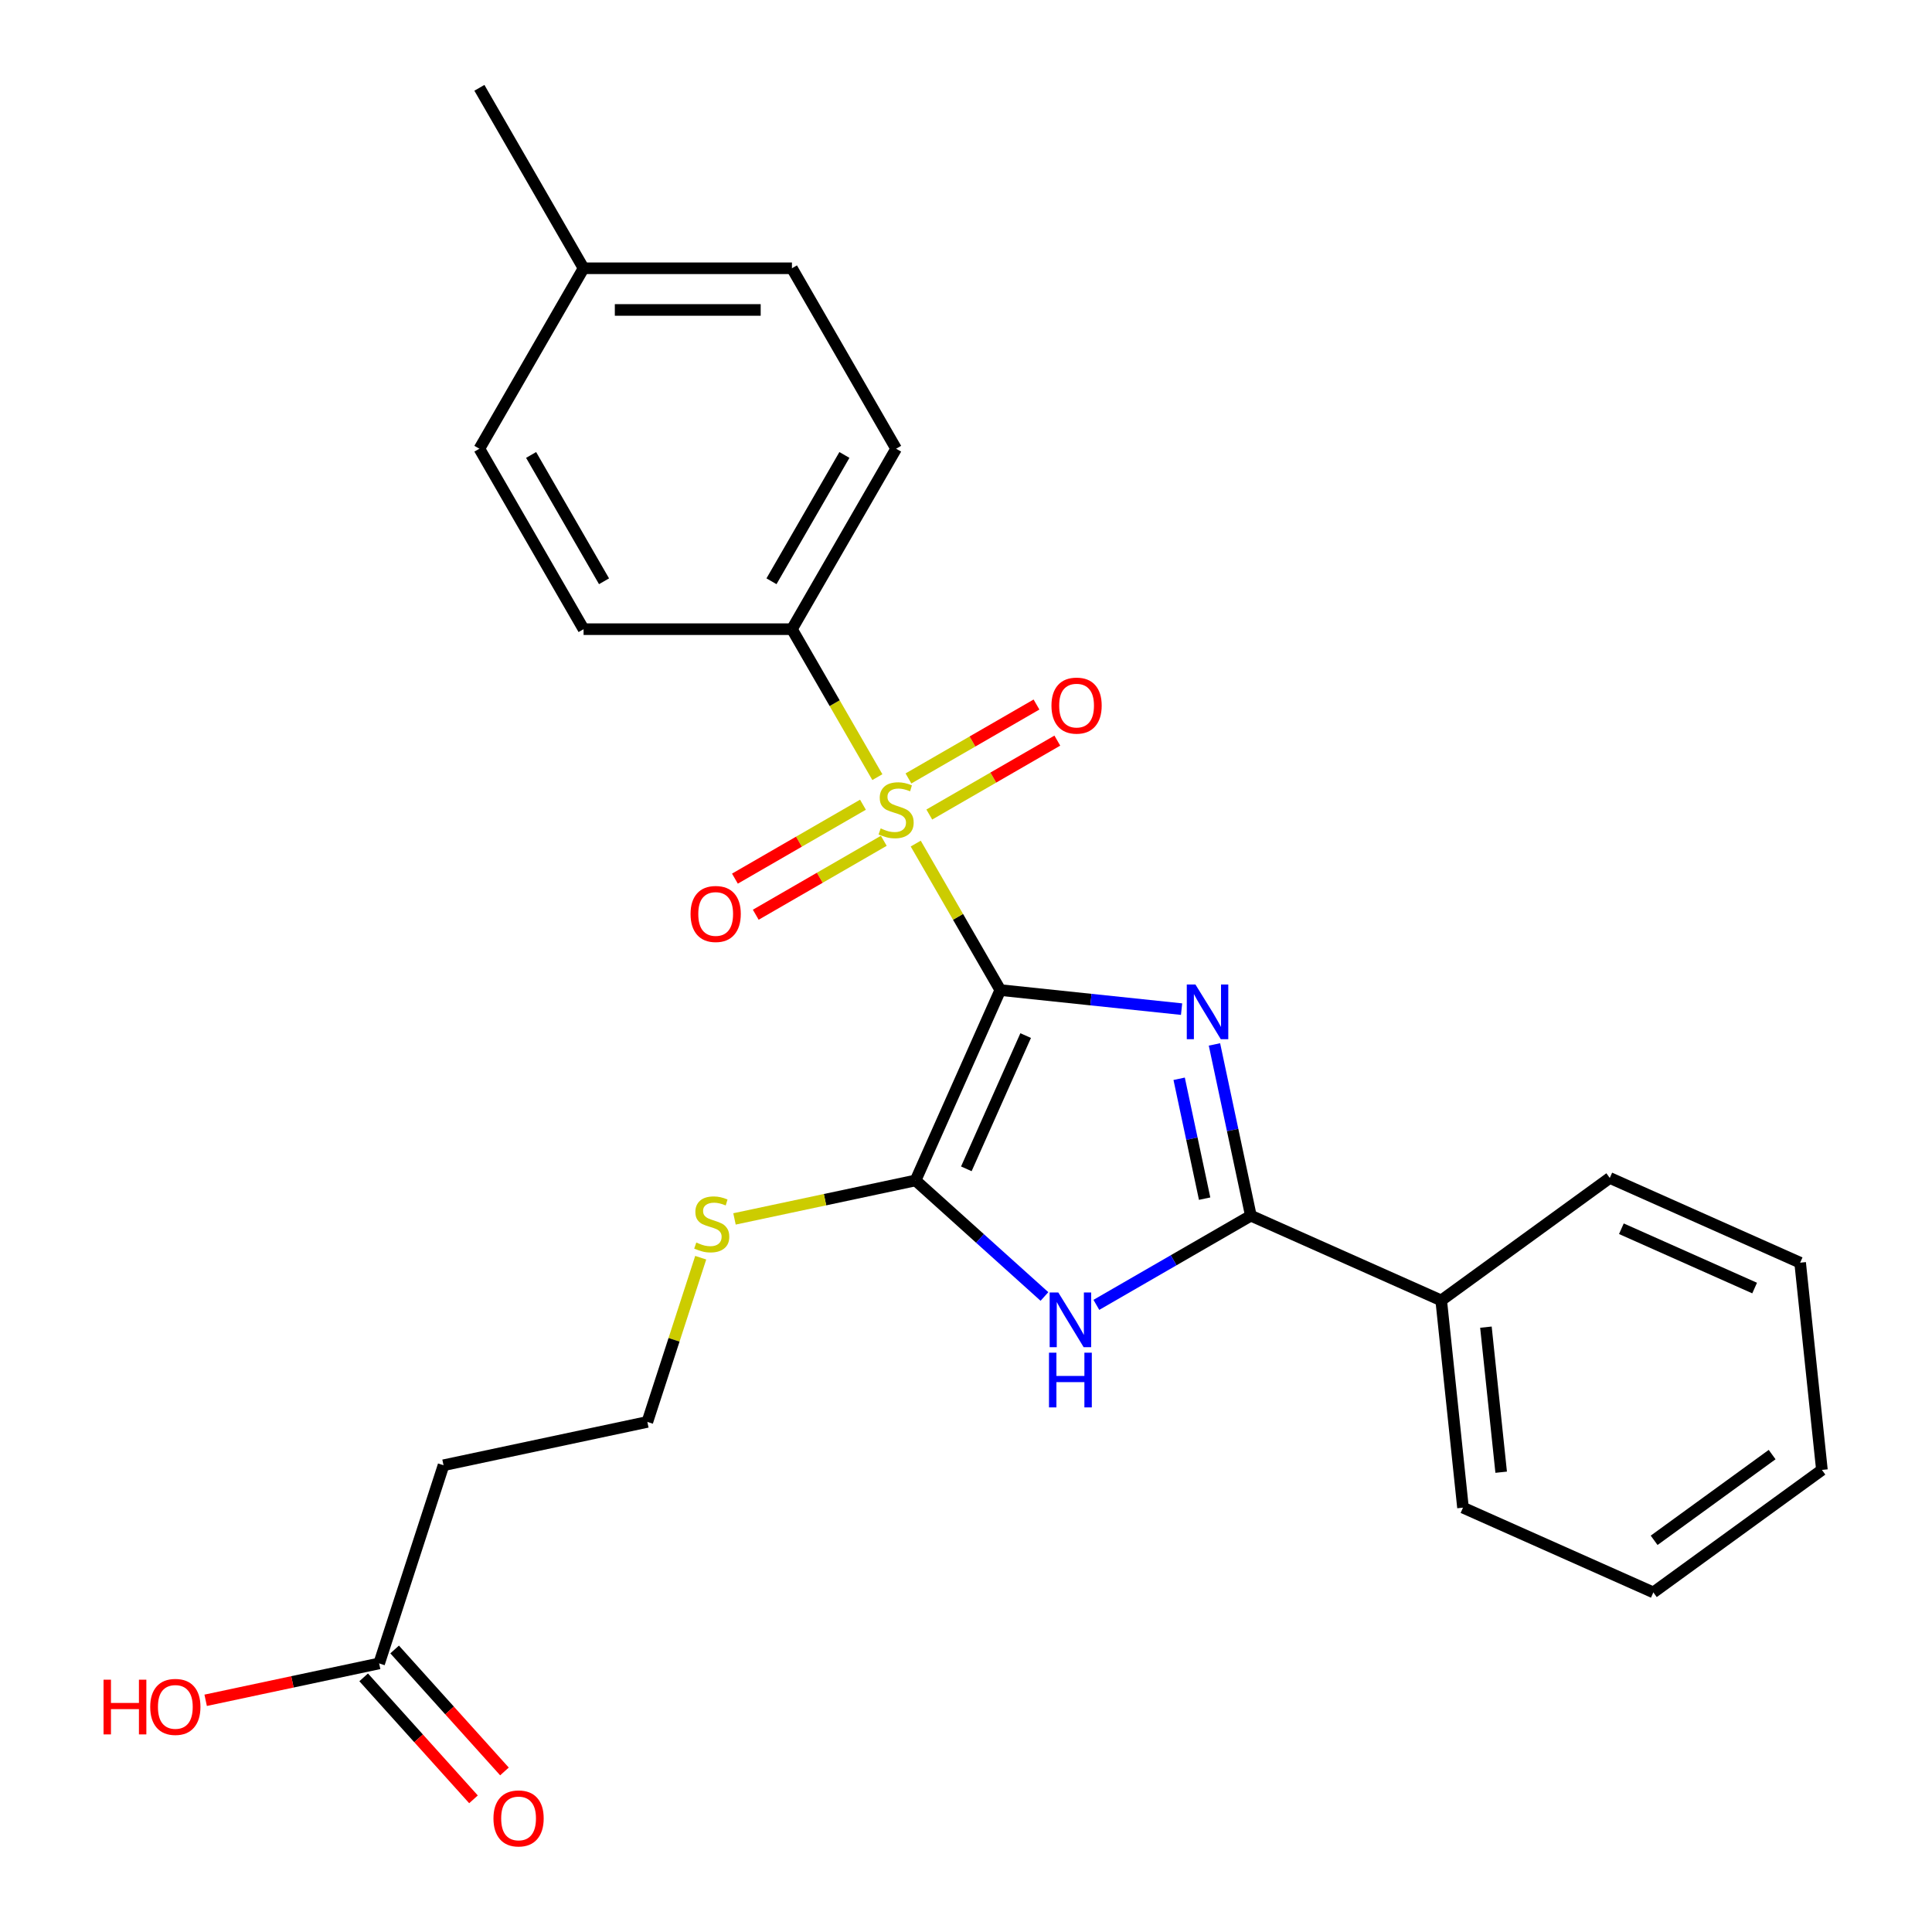 <?xml version='1.0' encoding='iso-8859-1'?>
<svg version='1.1' baseProfile='full'
              xmlns='http://www.w3.org/2000/svg'
                      xmlns:rdkit='http://www.rdkit.org/xml'
                      xmlns:xlink='http://www.w3.org/1999/xlink'
                  xml:space='preserve'
width='1000px' height='1000px' viewBox='0 0 1000 1000'>
<!-- END OF HEADER -->
<rect style='opacity:1.0;fill:#FFFFFF;stroke:none' width='1000' height='1000' x='0' y='0'> </rect>
<path class='bond-0' d='M 517.758,512.463 L 564.67,517.394' style='fill:none;fill-rule:evenodd;stroke:#000000;stroke-width:6px;stroke-linecap:butt;stroke-linejoin:miter;stroke-opacity:1' />
<path class='bond-0' d='M 564.67,517.394 L 611.582,522.324' style='fill:none;fill-rule:evenodd;stroke:#0000FF;stroke-width:6px;stroke-linecap:butt;stroke-linejoin:miter;stroke-opacity:1' />
<path class='bond-1' d='M 517.758,512.463 L 495.869,474.55' style='fill:none;fill-rule:evenodd;stroke:#000000;stroke-width:6px;stroke-linecap:butt;stroke-linejoin:miter;stroke-opacity:1' />
<path class='bond-1' d='M 495.869,474.55 L 473.98,436.637' style='fill:none;fill-rule:evenodd;stroke:#CCCC00;stroke-width:6px;stroke-linecap:butt;stroke-linejoin:miter;stroke-opacity:1' />
<path class='bond-2' d='M 517.758,512.463 L 473.891,610.99' style='fill:none;fill-rule:evenodd;stroke:#000000;stroke-width:6px;stroke-linecap:butt;stroke-linejoin:miter;stroke-opacity:1' />
<path class='bond-2' d='M 530.883,536.015 L 500.176,604.984' style='fill:none;fill-rule:evenodd;stroke:#000000;stroke-width:6px;stroke-linecap:butt;stroke-linejoin:miter;stroke-opacity:1' />
<path class='bond-3' d='M 628.601,540.593 L 638.021,584.912' style='fill:none;fill-rule:evenodd;stroke:#0000FF;stroke-width:6px;stroke-linecap:butt;stroke-linejoin:miter;stroke-opacity:1' />
<path class='bond-3' d='M 638.021,584.912 L 647.441,629.231' style='fill:none;fill-rule:evenodd;stroke:#000000;stroke-width:6px;stroke-linecap:butt;stroke-linejoin:miter;stroke-opacity:1' />
<path class='bond-3' d='M 610.328,558.373 L 616.922,589.396' style='fill:none;fill-rule:evenodd;stroke:#0000FF;stroke-width:6px;stroke-linecap:butt;stroke-linejoin:miter;stroke-opacity:1' />
<path class='bond-3' d='M 616.922,589.396 L 623.517,620.42' style='fill:none;fill-rule:evenodd;stroke:#000000;stroke-width:6px;stroke-linecap:butt;stroke-linejoin:miter;stroke-opacity:1' />
<path class='bond-5' d='M 454.123,402.245 L 432.015,363.952' style='fill:none;fill-rule:evenodd;stroke:#CCCC00;stroke-width:6px;stroke-linecap:butt;stroke-linejoin:miter;stroke-opacity:1' />
<path class='bond-5' d='M 432.015,363.952 L 409.907,325.66' style='fill:none;fill-rule:evenodd;stroke:#000000;stroke-width:6px;stroke-linecap:butt;stroke-linejoin:miter;stroke-opacity:1' />
<path class='bond-6' d='M 446.664,416.52 L 413.529,435.65' style='fill:none;fill-rule:evenodd;stroke:#CCCC00;stroke-width:6px;stroke-linecap:butt;stroke-linejoin:miter;stroke-opacity:1' />
<path class='bond-6' d='M 413.529,435.65 L 380.394,454.781' style='fill:none;fill-rule:evenodd;stroke:#FF0000;stroke-width:6px;stroke-linecap:butt;stroke-linejoin:miter;stroke-opacity:1' />
<path class='bond-6' d='M 457.449,435.2 L 424.314,454.331' style='fill:none;fill-rule:evenodd;stroke:#CCCC00;stroke-width:6px;stroke-linecap:butt;stroke-linejoin:miter;stroke-opacity:1' />
<path class='bond-6' d='M 424.314,454.331 L 391.18,473.461' style='fill:none;fill-rule:evenodd;stroke:#FF0000;stroke-width:6px;stroke-linecap:butt;stroke-linejoin:miter;stroke-opacity:1' />
<path class='bond-7' d='M 481.001,421.602 L 514.136,402.472' style='fill:none;fill-rule:evenodd;stroke:#CCCC00;stroke-width:6px;stroke-linecap:butt;stroke-linejoin:miter;stroke-opacity:1' />
<path class='bond-7' d='M 514.136,402.472 L 547.27,383.342' style='fill:none;fill-rule:evenodd;stroke:#FF0000;stroke-width:6px;stroke-linecap:butt;stroke-linejoin:miter;stroke-opacity:1' />
<path class='bond-7' d='M 470.216,402.922 L 503.351,383.792' style='fill:none;fill-rule:evenodd;stroke:#CCCC00;stroke-width:6px;stroke-linecap:butt;stroke-linejoin:miter;stroke-opacity:1' />
<path class='bond-7' d='M 503.351,383.792 L 536.485,364.662' style='fill:none;fill-rule:evenodd;stroke:#FF0000;stroke-width:6px;stroke-linecap:butt;stroke-linejoin:miter;stroke-opacity:1' />
<path class='bond-4' d='M 473.891,610.99 L 507.247,641.024' style='fill:none;fill-rule:evenodd;stroke:#000000;stroke-width:6px;stroke-linecap:butt;stroke-linejoin:miter;stroke-opacity:1' />
<path class='bond-4' d='M 507.247,641.024 L 540.603,671.058' style='fill:none;fill-rule:evenodd;stroke:#0000FF;stroke-width:6px;stroke-linecap:butt;stroke-linejoin:miter;stroke-opacity:1' />
<path class='bond-10' d='M 473.891,610.99 L 427.032,620.95' style='fill:none;fill-rule:evenodd;stroke:#000000;stroke-width:6px;stroke-linecap:butt;stroke-linejoin:miter;stroke-opacity:1' />
<path class='bond-10' d='M 427.032,620.95 L 380.173,630.91' style='fill:none;fill-rule:evenodd;stroke:#CCCC00;stroke-width:6px;stroke-linecap:butt;stroke-linejoin:miter;stroke-opacity:1' />
<path class='bond-9' d='M 647.441,629.231 L 745.968,673.097' style='fill:none;fill-rule:evenodd;stroke:#000000;stroke-width:6px;stroke-linecap:butt;stroke-linejoin:miter;stroke-opacity:1' />
<path class='bond-26' d='M 647.441,629.231 L 607.459,652.315' style='fill:none;fill-rule:evenodd;stroke:#000000;stroke-width:6px;stroke-linecap:butt;stroke-linejoin:miter;stroke-opacity:1' />
<path class='bond-26' d='M 607.459,652.315 L 567.476,675.399' style='fill:none;fill-rule:evenodd;stroke:#0000FF;stroke-width:6px;stroke-linecap:butt;stroke-linejoin:miter;stroke-opacity:1' />
<path class='bond-13' d='M 409.907,325.66 L 463.832,232.258' style='fill:none;fill-rule:evenodd;stroke:#000000;stroke-width:6px;stroke-linecap:butt;stroke-linejoin:miter;stroke-opacity:1' />
<path class='bond-13' d='M 399.315,300.864 L 437.063,235.483' style='fill:none;fill-rule:evenodd;stroke:#000000;stroke-width:6px;stroke-linecap:butt;stroke-linejoin:miter;stroke-opacity:1' />
<path class='bond-14' d='M 409.907,325.66 L 302.056,325.66' style='fill:none;fill-rule:evenodd;stroke:#000000;stroke-width:6px;stroke-linecap:butt;stroke-linejoin:miter;stroke-opacity:1' />
<path class='bond-8' d='M 196.247,860.981 L 229.575,758.409' style='fill:none;fill-rule:evenodd;stroke:#000000;stroke-width:6px;stroke-linecap:butt;stroke-linejoin:miter;stroke-opacity:1' />
<path class='bond-12' d='M 188.232,868.198 L 216.655,899.764' style='fill:none;fill-rule:evenodd;stroke:#000000;stroke-width:6px;stroke-linecap:butt;stroke-linejoin:miter;stroke-opacity:1' />
<path class='bond-12' d='M 216.655,899.764 L 245.077,931.331' style='fill:none;fill-rule:evenodd;stroke:#FF0000;stroke-width:6px;stroke-linecap:butt;stroke-linejoin:miter;stroke-opacity:1' />
<path class='bond-12' d='M 204.262,853.765 L 232.684,885.331' style='fill:none;fill-rule:evenodd;stroke:#000000;stroke-width:6px;stroke-linecap:butt;stroke-linejoin:miter;stroke-opacity:1' />
<path class='bond-12' d='M 232.684,885.331 L 261.107,916.897' style='fill:none;fill-rule:evenodd;stroke:#FF0000;stroke-width:6px;stroke-linecap:butt;stroke-linejoin:miter;stroke-opacity:1' />
<path class='bond-16' d='M 196.247,860.981 L 151.348,870.525' style='fill:none;fill-rule:evenodd;stroke:#000000;stroke-width:6px;stroke-linecap:butt;stroke-linejoin:miter;stroke-opacity:1' />
<path class='bond-16' d='M 151.348,870.525 L 106.449,880.068' style='fill:none;fill-rule:evenodd;stroke:#FF0000;stroke-width:6px;stroke-linecap:butt;stroke-linejoin:miter;stroke-opacity:1' />
<path class='bond-20' d='M 745.968,673.097 L 757.242,780.358' style='fill:none;fill-rule:evenodd;stroke:#000000;stroke-width:6px;stroke-linecap:butt;stroke-linejoin:miter;stroke-opacity:1' />
<path class='bond-20' d='M 769.111,686.932 L 777.003,762.014' style='fill:none;fill-rule:evenodd;stroke:#000000;stroke-width:6px;stroke-linecap:butt;stroke-linejoin:miter;stroke-opacity:1' />
<path class='bond-21' d='M 745.968,673.097 L 833.221,609.704' style='fill:none;fill-rule:evenodd;stroke:#000000;stroke-width:6px;stroke-linecap:butt;stroke-linejoin:miter;stroke-opacity:1' />
<path class='bond-15' d='M 362.686,650.989 L 348.877,693.487' style='fill:none;fill-rule:evenodd;stroke:#CCCC00;stroke-width:6px;stroke-linecap:butt;stroke-linejoin:miter;stroke-opacity:1' />
<path class='bond-15' d='M 348.877,693.487 L 335.069,735.985' style='fill:none;fill-rule:evenodd;stroke:#000000;stroke-width:6px;stroke-linecap:butt;stroke-linejoin:miter;stroke-opacity:1' />
<path class='bond-11' d='M 229.575,758.409 L 335.069,735.985' style='fill:none;fill-rule:evenodd;stroke:#000000;stroke-width:6px;stroke-linecap:butt;stroke-linejoin:miter;stroke-opacity:1' />
<path class='bond-18' d='M 463.832,232.258 L 409.907,138.856' style='fill:none;fill-rule:evenodd;stroke:#000000;stroke-width:6px;stroke-linecap:butt;stroke-linejoin:miter;stroke-opacity:1' />
<path class='bond-17' d='M 302.056,325.66 L 248.13,232.258' style='fill:none;fill-rule:evenodd;stroke:#000000;stroke-width:6px;stroke-linecap:butt;stroke-linejoin:miter;stroke-opacity:1' />
<path class='bond-17' d='M 312.647,300.864 L 274.9,235.483' style='fill:none;fill-rule:evenodd;stroke:#000000;stroke-width:6px;stroke-linecap:butt;stroke-linejoin:miter;stroke-opacity:1' />
<path class='bond-19' d='M 248.13,232.258 L 302.056,138.856' style='fill:none;fill-rule:evenodd;stroke:#000000;stroke-width:6px;stroke-linecap:butt;stroke-linejoin:miter;stroke-opacity:1' />
<path class='bond-27' d='M 409.907,138.856 L 302.056,138.856' style='fill:none;fill-rule:evenodd;stroke:#000000;stroke-width:6px;stroke-linecap:butt;stroke-linejoin:miter;stroke-opacity:1' />
<path class='bond-27' d='M 393.729,160.426 L 318.234,160.426' style='fill:none;fill-rule:evenodd;stroke:#000000;stroke-width:6px;stroke-linecap:butt;stroke-linejoin:miter;stroke-opacity:1' />
<path class='bond-22' d='M 302.056,138.856 L 248.13,45.455' style='fill:none;fill-rule:evenodd;stroke:#000000;stroke-width:6px;stroke-linecap:butt;stroke-linejoin:miter;stroke-opacity:1' />
<path class='bond-23' d='M 757.242,780.358 L 855.768,824.225' style='fill:none;fill-rule:evenodd;stroke:#000000;stroke-width:6px;stroke-linecap:butt;stroke-linejoin:miter;stroke-opacity:1' />
<path class='bond-24' d='M 833.221,609.704 L 931.748,653.571' style='fill:none;fill-rule:evenodd;stroke:#000000;stroke-width:6px;stroke-linecap:butt;stroke-linejoin:miter;stroke-opacity:1' />
<path class='bond-24' d='M 839.227,635.99 L 908.196,666.696' style='fill:none;fill-rule:evenodd;stroke:#000000;stroke-width:6px;stroke-linecap:butt;stroke-linejoin:miter;stroke-opacity:1' />
<path class='bond-28' d='M 855.768,824.225 L 943.022,760.831' style='fill:none;fill-rule:evenodd;stroke:#000000;stroke-width:6px;stroke-linecap:butt;stroke-linejoin:miter;stroke-opacity:1' />
<path class='bond-28' d='M 856.178,797.265 L 917.255,752.89' style='fill:none;fill-rule:evenodd;stroke:#000000;stroke-width:6px;stroke-linecap:butt;stroke-linejoin:miter;stroke-opacity:1' />
<path class='bond-25' d='M 931.748,653.571 L 943.022,760.831' style='fill:none;fill-rule:evenodd;stroke:#000000;stroke-width:6px;stroke-linecap:butt;stroke-linejoin:miter;stroke-opacity:1' />
<path  class='atom-1' d='M 618.758 509.576
L 628.038 524.576
Q 628.958 526.056, 630.438 528.736
Q 631.918 531.416, 631.998 531.576
L 631.998 509.576
L 635.758 509.576
L 635.758 537.896
L 631.878 537.896
L 621.918 521.496
Q 620.758 519.576, 619.518 517.376
Q 618.318 515.176, 617.958 514.496
L 617.958 537.896
L 614.278 537.896
L 614.278 509.576
L 618.758 509.576
' fill='#0000FF'/>
<path  class='atom-2' d='M 455.832 428.781
Q 456.152 428.901, 457.472 429.461
Q 458.792 430.021, 460.232 430.381
Q 461.712 430.701, 463.152 430.701
Q 465.832 430.701, 467.392 429.421
Q 468.952 428.101, 468.952 425.821
Q 468.952 424.261, 468.152 423.301
Q 467.392 422.341, 466.192 421.821
Q 464.992 421.301, 462.992 420.701
Q 460.472 419.941, 458.952 419.221
Q 457.472 418.501, 456.392 416.981
Q 455.352 415.461, 455.352 412.901
Q 455.352 409.341, 457.752 407.141
Q 460.192 404.941, 464.992 404.941
Q 468.272 404.941, 471.992 406.501
L 471.072 409.581
Q 467.672 408.181, 465.112 408.181
Q 462.352 408.181, 460.832 409.341
Q 459.312 410.461, 459.352 412.421
Q 459.352 413.941, 460.112 414.861
Q 460.912 415.781, 462.032 416.301
Q 463.192 416.821, 465.112 417.421
Q 467.672 418.221, 469.192 419.021
Q 470.712 419.821, 471.792 421.461
Q 472.912 423.061, 472.912 425.821
Q 472.912 429.741, 470.272 431.861
Q 467.672 433.941, 463.312 433.941
Q 460.792 433.941, 458.872 433.381
Q 456.992 432.861, 454.752 431.941
L 455.832 428.781
' fill='#CCCC00'/>
<path  class='atom-5' d='M 547.78 668.996
L 557.06 683.996
Q 557.98 685.476, 559.46 688.156
Q 560.94 690.836, 561.02 690.996
L 561.02 668.996
L 564.78 668.996
L 564.78 697.316
L 560.9 697.316
L 550.94 680.916
Q 549.78 678.996, 548.54 676.796
Q 547.34 674.596, 546.98 673.916
L 546.98 697.316
L 543.3 697.316
L 543.3 668.996
L 547.78 668.996
' fill='#0000FF'/>
<path  class='atom-5' d='M 542.96 700.148
L 546.8 700.148
L 546.8 712.188
L 561.28 712.188
L 561.28 700.148
L 565.12 700.148
L 565.12 728.468
L 561.28 728.468
L 561.28 715.388
L 546.8 715.388
L 546.8 728.468
L 542.96 728.468
L 542.96 700.148
' fill='#0000FF'/>
<path  class='atom-7' d='M 357.431 473.067
Q 357.431 466.267, 360.791 462.467
Q 364.151 458.667, 370.431 458.667
Q 376.711 458.667, 380.071 462.467
Q 383.431 466.267, 383.431 473.067
Q 383.431 479.947, 380.031 483.867
Q 376.631 487.747, 370.431 487.747
Q 364.191 487.747, 360.791 483.867
Q 357.431 479.987, 357.431 473.067
M 370.431 484.547
Q 374.751 484.547, 377.071 481.667
Q 379.431 478.747, 379.431 473.067
Q 379.431 467.507, 377.071 464.707
Q 374.751 461.867, 370.431 461.867
Q 366.111 461.867, 363.751 464.667
Q 361.431 467.467, 361.431 473.067
Q 361.431 478.787, 363.751 481.667
Q 366.111 484.547, 370.431 484.547
' fill='#FF0000'/>
<path  class='atom-8' d='M 544.234 365.216
Q 544.234 358.416, 547.594 354.616
Q 550.954 350.816, 557.234 350.816
Q 563.514 350.816, 566.874 354.616
Q 570.234 358.416, 570.234 365.216
Q 570.234 372.096, 566.834 376.016
Q 563.434 379.896, 557.234 379.896
Q 550.994 379.896, 547.594 376.016
Q 544.234 372.136, 544.234 365.216
M 557.234 376.696
Q 561.554 376.696, 563.874 373.816
Q 566.234 370.896, 566.234 365.216
Q 566.234 359.656, 563.874 356.856
Q 561.554 354.016, 557.234 354.016
Q 552.914 354.016, 550.554 356.816
Q 548.234 359.616, 548.234 365.216
Q 548.234 370.936, 550.554 373.816
Q 552.914 376.696, 557.234 376.696
' fill='#FF0000'/>
<path  class='atom-11' d='M 360.397 643.133
Q 360.717 643.253, 362.037 643.813
Q 363.357 644.373, 364.797 644.733
Q 366.277 645.053, 367.717 645.053
Q 370.397 645.053, 371.957 643.773
Q 373.517 642.453, 373.517 640.173
Q 373.517 638.613, 372.717 637.653
Q 371.957 636.693, 370.757 636.173
Q 369.557 635.653, 367.557 635.053
Q 365.037 634.293, 363.517 633.573
Q 362.037 632.853, 360.957 631.333
Q 359.917 629.813, 359.917 627.253
Q 359.917 623.693, 362.317 621.493
Q 364.757 619.293, 369.557 619.293
Q 372.837 619.293, 376.557 620.853
L 375.637 623.933
Q 372.237 622.533, 369.677 622.533
Q 366.917 622.533, 365.397 623.693
Q 363.877 624.813, 363.917 626.773
Q 363.917 628.293, 364.677 629.213
Q 365.477 630.133, 366.597 630.653
Q 367.757 631.173, 369.677 631.773
Q 372.237 632.573, 373.757 633.373
Q 375.277 634.173, 376.357 635.813
Q 377.477 637.413, 377.477 640.173
Q 377.477 644.093, 374.837 646.213
Q 372.237 648.293, 367.877 648.293
Q 365.357 648.293, 363.437 647.733
Q 361.557 647.213, 359.317 646.293
L 360.397 643.133
' fill='#CCCC00'/>
<path  class='atom-13' d='M 255.413 941.21
Q 255.413 934.41, 258.773 930.61
Q 262.133 926.81, 268.413 926.81
Q 274.693 926.81, 278.053 930.61
Q 281.413 934.41, 281.413 941.21
Q 281.413 948.09, 278.013 952.01
Q 274.613 955.89, 268.413 955.89
Q 262.173 955.89, 258.773 952.01
Q 255.413 948.13, 255.413 941.21
M 268.413 952.69
Q 272.733 952.69, 275.053 949.81
Q 277.413 946.89, 277.413 941.21
Q 277.413 935.65, 275.053 932.85
Q 272.733 930.01, 268.413 930.01
Q 264.093 930.01, 261.733 932.81
Q 259.413 935.61, 259.413 941.21
Q 259.413 946.93, 261.733 949.81
Q 264.093 952.69, 268.413 952.69
' fill='#FF0000'/>
<path  class='atom-17' d='M 53.593 869.405
L 57.433 869.405
L 57.433 881.445
L 71.913 881.445
L 71.913 869.405
L 75.753 869.405
L 75.753 897.725
L 71.913 897.725
L 71.913 884.645
L 57.433 884.645
L 57.433 897.725
L 53.593 897.725
L 53.593 869.405
' fill='#FF0000'/>
<path  class='atom-17' d='M 77.753 883.485
Q 77.753 876.685, 81.113 872.885
Q 84.473 869.085, 90.753 869.085
Q 97.033 869.085, 100.393 872.885
Q 103.753 876.685, 103.753 883.485
Q 103.753 890.365, 100.353 894.285
Q 96.953 898.165, 90.753 898.165
Q 84.513 898.165, 81.113 894.285
Q 77.753 890.405, 77.753 883.485
M 90.753 894.965
Q 95.073 894.965, 97.393 892.085
Q 99.753 889.165, 99.753 883.485
Q 99.753 877.925, 97.393 875.125
Q 95.073 872.285, 90.753 872.285
Q 86.433 872.285, 84.073 875.085
Q 81.753 877.885, 81.753 883.485
Q 81.753 889.205, 84.073 892.085
Q 86.433 894.965, 90.753 894.965
' fill='#FF0000'/>
</svg>
